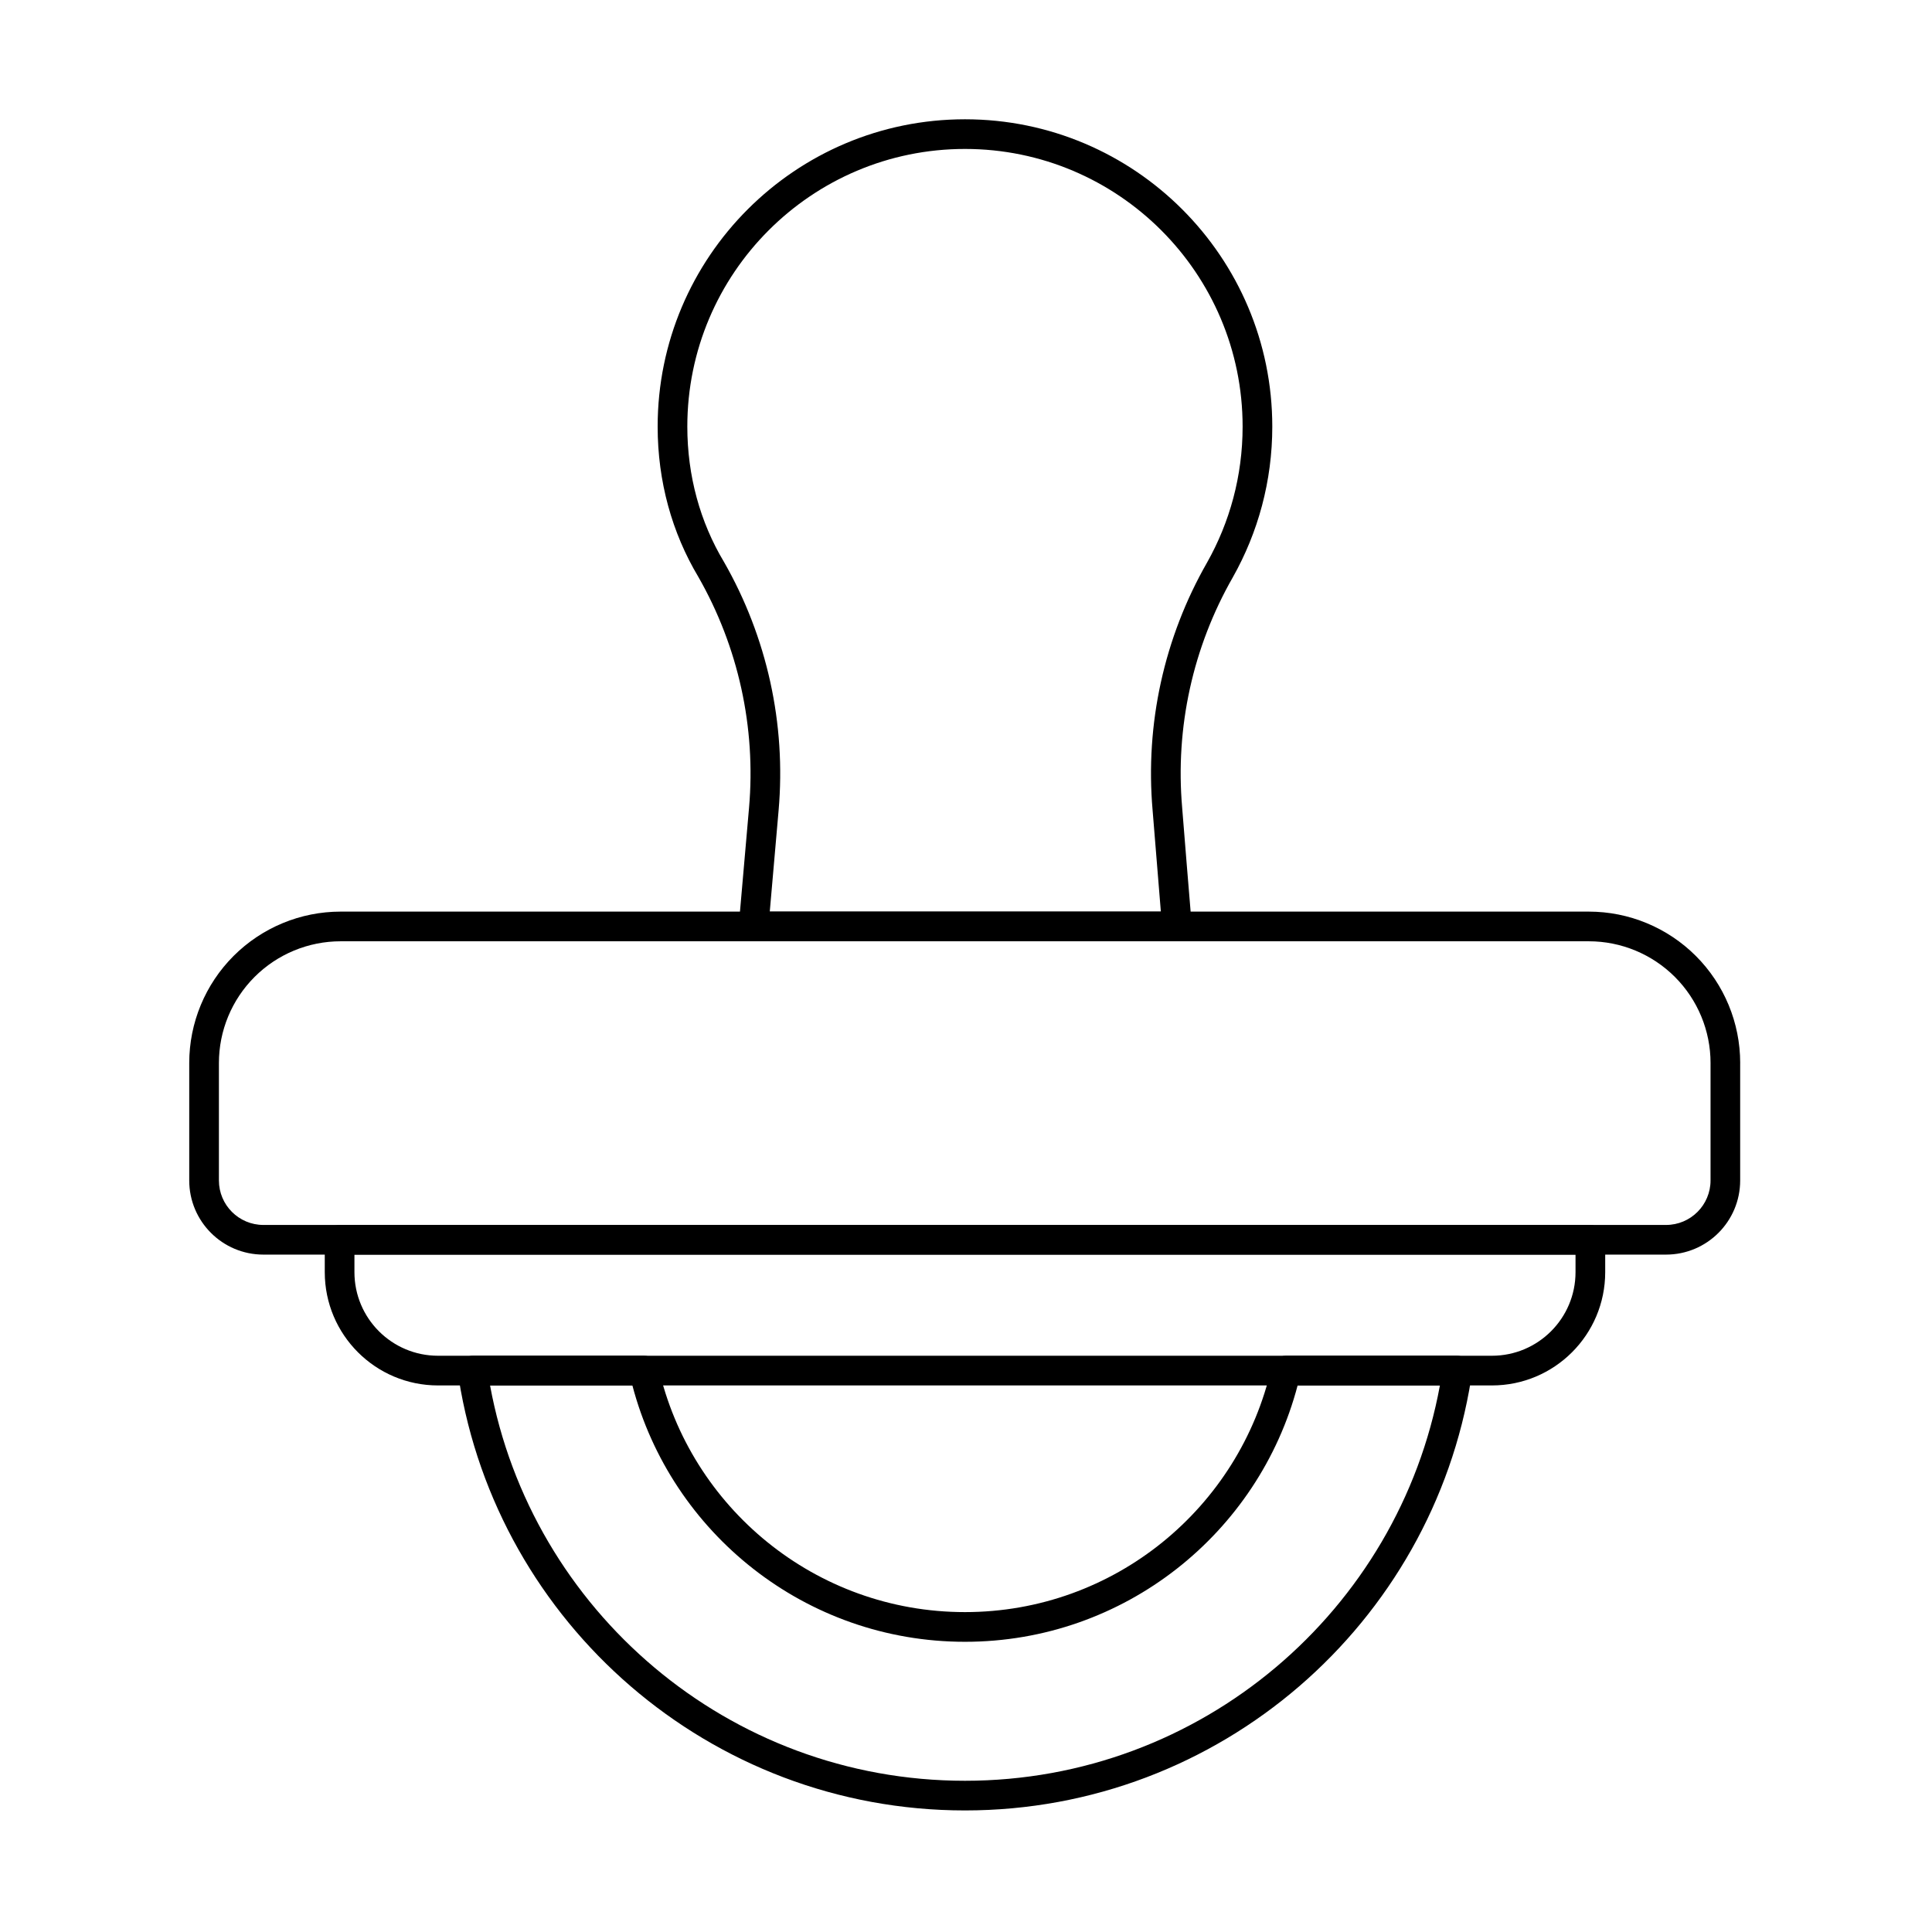 <?xml version="1.0" encoding="UTF-8"?>
<!-- Uploaded to: ICON Repo, www.svgrepo.com, Generator: ICON Repo Mixer Tools -->
<svg fill="#000000" width="800px" height="800px" version="1.1" viewBox="144 144 512 512" xmlns="http://www.w3.org/2000/svg">
 <g fill-rule="evenodd">
  <path d="m234.18 468.62c-1.992 0-3.672 1.492-3.902 3.469-0.137 1.168-0.211 2.352-0.211 3.559v5.488c0 16.582 13.441 30.02 30.02 30.02h279.29c16.578 0 30.02-13.438 30.02-30.02v-5.488c0-1.203-0.07-2.391-0.211-3.559-0.234-1.977-1.91-3.469-3.902-3.469zm3.75 7.859h323.6v4.652c0 12.238-9.918 22.156-22.156 22.156h-279.29c-12.238 0-22.156-9.918-22.156-22.156z"/>
  <path d="m534.04 507.22c0-2.172-1.762-3.93-3.934-3.93h-45.316c-1.836 0-3.43 1.273-3.836 3.062-8.379 37.121-41.586 64.871-81.227 64.871-39.637 0-72.848-27.75-81.227-64.871-0.402-1.793-1.996-3.062-3.836-3.062h-45.316c-2.172 0-3.93 1.758-3.93 3.93 0 0.734 0.055 1.469 0.172 2.203 10.309 64.781 66.477 114.36 134.14 114.36 67.656 0 123.82-49.582 134.13-114.36 0.117-0.734 0.176-1.469 0.176-2.203zm-8.449 3.934c-10.934 59.578-63.16 104.77-125.86 104.77-62.703 0-114.93-45.195-125.86-104.77h37.719c10.266 39.082 45.863 67.938 88.145 67.938s77.879-28.859 88.145-67.938z"/>
  <path d="m605.17 425.71c0-10.641-4.227-20.848-11.75-28.371-7.523-7.523-17.73-11.754-28.375-11.754h-330.77c-10.641 0-20.848 4.231-28.375 11.754-7.523 7.523-11.75 17.73-11.75 28.371v31.121c0 10.855 8.797 19.652 19.652 19.652h371.71c10.855 0 19.652-8.797 19.652-19.652v-31.121zm-7.859 0v31.121c0 6.512-5.281 11.793-11.793 11.793h-371.71c-6.516 0-11.793-5.281-11.793-11.793v-31.121c0-8.559 3.398-16.762 9.449-22.812 6.051-6.051 14.258-9.449 22.816-9.449h330.77c8.559 0 16.762 3.398 22.816 9.449 6.051 6.051 9.449 14.254 9.449 22.812z"/>
  <path d="m339.79 389.17c-0.094 1.098 0.273 2.188 1.02 3s1.797 1.277 2.898 1.277h112.2c1.102 0 2.148-0.461 2.894-1.27 0.746-0.809 1.117-1.891 1.023-2.988-0.891-10.727-1.766-21.383-2.539-31.113v-0.027c-1.855-21.25 2.832-42.559 13.43-61.07 0.004-0.008 0.008-0.016 0.012-0.023 6.644-11.797 10.441-25.406 10.441-39.898 0-44.949-36.492-81.445-81.441-81.445s-81.445 36.492-81.445 81.445c0 14.512 3.805 28.141 10.758 39.781 10.625 18.562 15.32 39.934 13.461 61.238 0 0-2.715 31.094-2.715 31.094zm8.207-3.59 2.34-26.82c2-22.918-3.055-45.895-14.484-65.859-0.012-0.02-0.023-0.043-0.039-0.062-6.262-10.465-9.668-22.73-9.668-35.785 0-40.609 32.969-73.582 73.582-73.582 40.609 0 73.578 32.969 73.578 73.582 0 13.086-3.422 25.383-9.426 36.035-11.383 19.891-16.418 42.785-14.43 65.617 0.672 8.445 1.422 17.59 2.188 26.871h-103.64z"/>
 </g>
</svg>